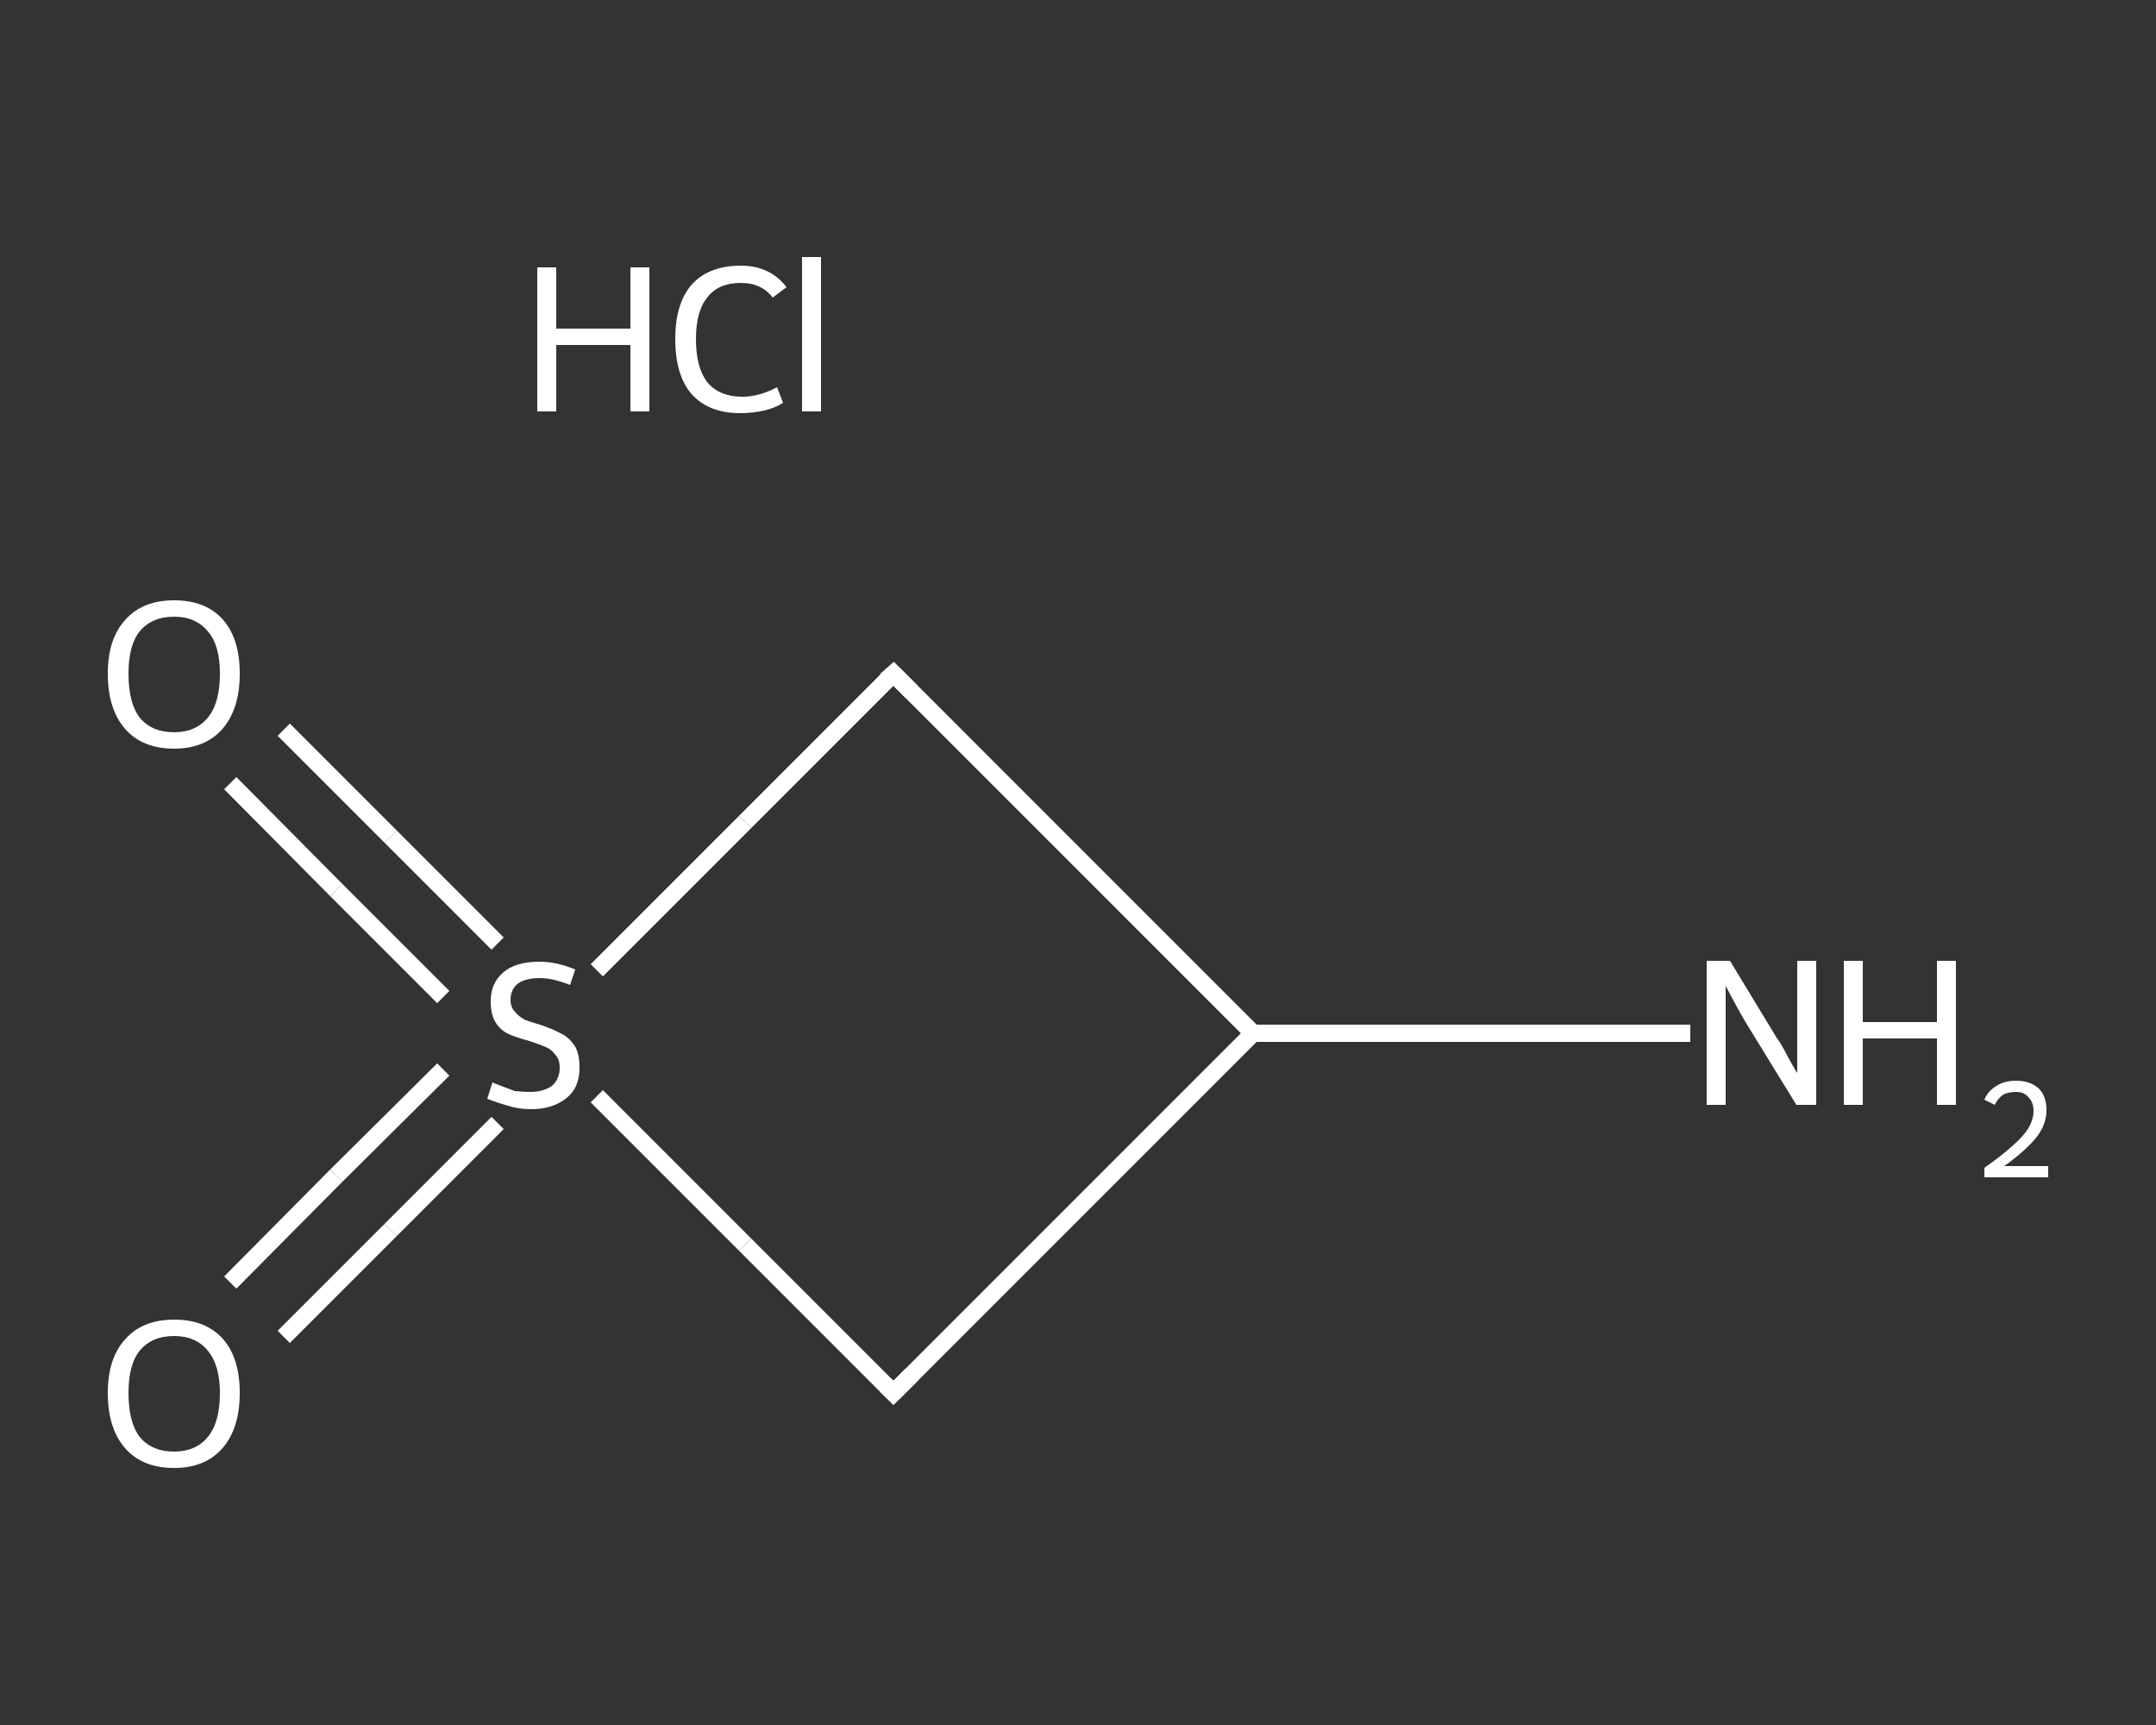 <?xml version='1.0' encoding='iso-8859-1'?>
<svg version='1.1' baseProfile='full'
              xmlns='http://www.w3.org/2000/svg'
                      xmlns:rdkit='http://www.rdkit.org/xml'
                      xmlns:xlink='http://www.w3.org/1999/xlink'
                  xml:space='preserve'
width='250px' height='200px' viewBox='0 0 250 200'>
<rect x="0" y="0" width="250" height="200" fill="#333333" stroke="none"/>
<!-- END OF HEADER -->
<rect style='opacity:1.0;fill:transparent;stroke:none' width='250.0' height='200.0' x='0.0' y='0.0'> </rect>
<path class='bond-0 atom-1 atom-2' d='M 196.0,119.8 L 170.6,119.8' style='fill:none;fill-rule:evenodd;stroke:#FFFFFF;stroke-width:2.0px;stroke-linecap:butt;stroke-linejoin:miter;stroke-opacity:1' />
<path class='bond-0 atom-1 atom-2' d='M 170.6,119.8 L 145.3,119.8' style='fill:none;fill-rule:evenodd;stroke:#FFFFFF;stroke-width:2.0px;stroke-linecap:butt;stroke-linejoin:miter;stroke-opacity:1' />
<path class='bond-1 atom-2 atom-3' d='M 145.3,119.8 L 103.6,161.5' style='fill:none;fill-rule:evenodd;stroke:#FFFFFF;stroke-width:2.0px;stroke-linecap:butt;stroke-linejoin:miter;stroke-opacity:1' />
<path class='bond-2 atom-3 atom-4' d='M 103.6,161.5 L 86.4,144.3' style='fill:none;fill-rule:evenodd;stroke:#FFFFFF;stroke-width:2.0px;stroke-linecap:butt;stroke-linejoin:miter;stroke-opacity:1' />
<path class='bond-2 atom-3 atom-4' d='M 86.4,144.3 L 69.2,127.1' style='fill:none;fill-rule:evenodd;stroke:#FFFFFF;stroke-width:2.0px;stroke-linecap:butt;stroke-linejoin:miter;stroke-opacity:1' />
<path class='bond-3 atom-4 atom-5' d='M 51.4,124.0 L 39.0,136.3' style='fill:none;fill-rule:evenodd;stroke:#FFFFFF;stroke-width:2.0px;stroke-linecap:butt;stroke-linejoin:miter;stroke-opacity:1' />
<path class='bond-3 atom-4 atom-5' d='M 39.0,136.3 L 26.7,148.7' style='fill:none;fill-rule:evenodd;stroke:#FFFFFF;stroke-width:2.0px;stroke-linecap:butt;stroke-linejoin:miter;stroke-opacity:1' />
<path class='bond-3 atom-4 atom-5' d='M 57.7,130.2 L 45.3,142.6' style='fill:none;fill-rule:evenodd;stroke:#FFFFFF;stroke-width:2.0px;stroke-linecap:butt;stroke-linejoin:miter;stroke-opacity:1' />
<path class='bond-3 atom-4 atom-5' d='M 45.3,142.6 L 32.9,155.0' style='fill:none;fill-rule:evenodd;stroke:#FFFFFF;stroke-width:2.0px;stroke-linecap:butt;stroke-linejoin:miter;stroke-opacity:1' />
<path class='bond-4 atom-4 atom-6' d='M 57.7,109.4 L 45.3,97.0' style='fill:none;fill-rule:evenodd;stroke:#FFFFFF;stroke-width:2.0px;stroke-linecap:butt;stroke-linejoin:miter;stroke-opacity:1' />
<path class='bond-4 atom-4 atom-6' d='M 45.3,97.0 L 32.9,84.6' style='fill:none;fill-rule:evenodd;stroke:#FFFFFF;stroke-width:2.0px;stroke-linecap:butt;stroke-linejoin:miter;stroke-opacity:1' />
<path class='bond-4 atom-4 atom-6' d='M 51.4,115.6 L 39.0,103.2' style='fill:none;fill-rule:evenodd;stroke:#FFFFFF;stroke-width:2.0px;stroke-linecap:butt;stroke-linejoin:miter;stroke-opacity:1' />
<path class='bond-4 atom-4 atom-6' d='M 39.0,103.2 L 26.7,90.8' style='fill:none;fill-rule:evenodd;stroke:#FFFFFF;stroke-width:2.0px;stroke-linecap:butt;stroke-linejoin:miter;stroke-opacity:1' />
<path class='bond-5 atom-4 atom-7' d='M 69.2,112.5 L 86.4,95.3' style='fill:none;fill-rule:evenodd;stroke:#FFFFFF;stroke-width:2.0px;stroke-linecap:butt;stroke-linejoin:miter;stroke-opacity:1' />
<path class='bond-5 atom-4 atom-7' d='M 86.4,95.3 L 103.6,78.1' style='fill:none;fill-rule:evenodd;stroke:#FFFFFF;stroke-width:2.0px;stroke-linecap:butt;stroke-linejoin:miter;stroke-opacity:1' />
<path class='bond-6 atom-7 atom-2' d='M 103.6,78.1 L 145.3,119.8' style='fill:none;fill-rule:evenodd;stroke:#FFFFFF;stroke-width:2.0px;stroke-linecap:butt;stroke-linejoin:miter;stroke-opacity:1' />
<path d='M 105.7,159.4 L 103.6,161.5 L 102.7,160.6' style='fill:none;stroke:#FFFFFF;stroke-width:2.0px;stroke-linecap:butt;stroke-linejoin:miter;stroke-opacity:1;' />
<path d='M 102.7,78.9 L 103.6,78.1 L 105.7,80.2' style='fill:none;stroke:#FFFFFF;stroke-width:2.0px;stroke-linecap:butt;stroke-linejoin:miter;stroke-opacity:1;' />
<path class='atom-0' d='M 62.3 31.0
L 64.5 31.0
L 64.5 38.1
L 73.1 38.1
L 73.1 31.0
L 75.3 31.0
L 75.3 47.7
L 73.1 47.7
L 73.1 40.0
L 64.5 40.0
L 64.5 47.7
L 62.3 47.7
L 62.3 31.0
' fill='#FFFFFF'/>
<path class='atom-0' d='M 78.3 39.3
Q 78.3 35.2, 80.2 33.0
Q 82.2 30.8, 85.9 30.8
Q 89.3 30.8, 91.2 33.3
L 89.6 34.5
Q 88.3 32.8, 85.9 32.8
Q 83.3 32.8, 82.0 34.5
Q 80.7 36.1, 80.7 39.3
Q 80.7 42.6, 82.0 44.3
Q 83.4 46.0, 86.1 46.0
Q 88.0 46.0, 90.1 44.9
L 90.8 46.7
Q 89.9 47.3, 88.6 47.6
Q 87.3 47.9, 85.8 47.9
Q 82.2 47.9, 80.2 45.7
Q 78.3 43.5, 78.3 39.3
' fill='#FFFFFF'/>
<path class='atom-0' d='M 93.0 29.8
L 95.2 29.8
L 95.2 47.7
L 93.0 47.7
L 93.0 29.8
' fill='#FFFFFF'/>
<path class='atom-1' d='M 200.6 111.4
L 206.0 120.3
Q 206.6 121.1, 207.4 122.7
Q 208.3 124.3, 208.4 124.4
L 208.4 111.4
L 210.6 111.4
L 210.6 128.1
L 208.3 128.1
L 202.4 118.5
Q 201.7 117.3, 201.0 116.0
Q 200.3 114.7, 200.1 114.3
L 200.1 128.1
L 197.9 128.1
L 197.9 111.4
L 200.6 111.4
' fill='#FFFFFF'/>
<path class='atom-1' d='M 213.8 111.4
L 216.0 111.4
L 216.0 118.5
L 224.6 118.5
L 224.6 111.4
L 226.8 111.4
L 226.8 128.1
L 224.6 128.1
L 224.6 120.4
L 216.0 120.4
L 216.0 128.1
L 213.8 128.1
L 213.8 111.4
' fill='#FFFFFF'/>
<path class='atom-1' d='M 230.1 127.5
Q 230.5 126.5, 231.5 125.9
Q 232.4 125.3, 233.8 125.3
Q 235.4 125.3, 236.4 126.2
Q 237.3 127.1, 237.3 128.7
Q 237.3 130.4, 236.1 131.9
Q 234.9 133.4, 232.4 135.2
L 237.5 135.2
L 237.5 136.5
L 230.1 136.5
L 230.1 135.4
Q 232.1 134.0, 233.3 132.9
Q 234.6 131.8, 235.2 130.8
Q 235.8 129.8, 235.8 128.8
Q 235.8 127.8, 235.2 127.2
Q 234.7 126.6, 233.8 126.6
Q 232.9 126.6, 232.3 126.9
Q 231.7 127.3, 231.3 128.1
L 230.1 127.5
' fill='#FFFFFF'/>
<path class='atom-4' d='M 57.1 125.5
Q 57.3 125.6, 58.1 125.9
Q 58.9 126.2, 59.7 126.5
Q 60.6 126.6, 61.5 126.6
Q 63.0 126.6, 64.0 125.9
Q 64.9 125.1, 64.9 123.8
Q 64.9 122.8, 64.4 122.3
Q 64.0 121.7, 63.3 121.4
Q 62.6 121.1, 61.4 120.7
Q 59.9 120.3, 59.0 119.9
Q 58.1 119.5, 57.5 118.6
Q 56.9 117.7, 56.9 116.1
Q 56.9 114.0, 58.3 112.8
Q 59.7 111.5, 62.6 111.5
Q 64.5 111.5, 66.7 112.4
L 66.1 114.2
Q 64.1 113.4, 62.6 113.4
Q 61.0 113.4, 60.1 114.0
Q 59.2 114.7, 59.2 115.9
Q 59.2 116.8, 59.7 117.3
Q 60.1 117.8, 60.8 118.2
Q 61.5 118.5, 62.6 118.8
Q 64.1 119.3, 65.0 119.8
Q 65.9 120.2, 66.6 121.2
Q 67.2 122.1, 67.2 123.8
Q 67.2 126.1, 65.7 127.3
Q 64.1 128.6, 61.6 128.6
Q 60.1 128.6, 58.9 128.2
Q 57.8 127.9, 56.5 127.4
L 57.1 125.5
' fill='#FFFFFF'/>
<path class='atom-5' d='M 12.5 161.5
Q 12.5 157.5, 14.5 155.3
Q 16.5 153.0, 20.2 153.0
Q 23.9 153.0, 25.9 155.3
Q 27.8 157.5, 27.8 161.5
Q 27.8 165.6, 25.8 167.9
Q 23.8 170.2, 20.2 170.2
Q 16.5 170.2, 14.5 167.9
Q 12.5 165.6, 12.5 161.5
M 20.2 168.3
Q 22.7 168.3, 24.1 166.6
Q 25.5 164.9, 25.5 161.5
Q 25.5 158.3, 24.1 156.6
Q 22.7 154.9, 20.2 154.9
Q 17.6 154.9, 16.2 156.6
Q 14.9 158.2, 14.9 161.5
Q 14.9 164.9, 16.2 166.6
Q 17.6 168.3, 20.2 168.3
' fill='#FFFFFF'/>
<path class='atom-6' d='M 12.5 78.1
Q 12.5 74.1, 14.5 71.9
Q 16.5 69.6, 20.2 69.6
Q 23.9 69.6, 25.9 71.9
Q 27.8 74.1, 27.8 78.1
Q 27.8 82.2, 25.8 84.5
Q 23.8 86.8, 20.2 86.8
Q 16.5 86.8, 14.5 84.5
Q 12.5 82.2, 12.5 78.1
M 20.2 84.9
Q 22.7 84.9, 24.1 83.2
Q 25.5 81.5, 25.5 78.1
Q 25.5 74.8, 24.1 73.2
Q 22.7 71.5, 20.2 71.5
Q 17.6 71.5, 16.2 73.2
Q 14.9 74.8, 14.9 78.1
Q 14.9 81.5, 16.2 83.2
Q 17.6 84.9, 20.2 84.9
' fill='#FFFFFF'/>
</svg>
